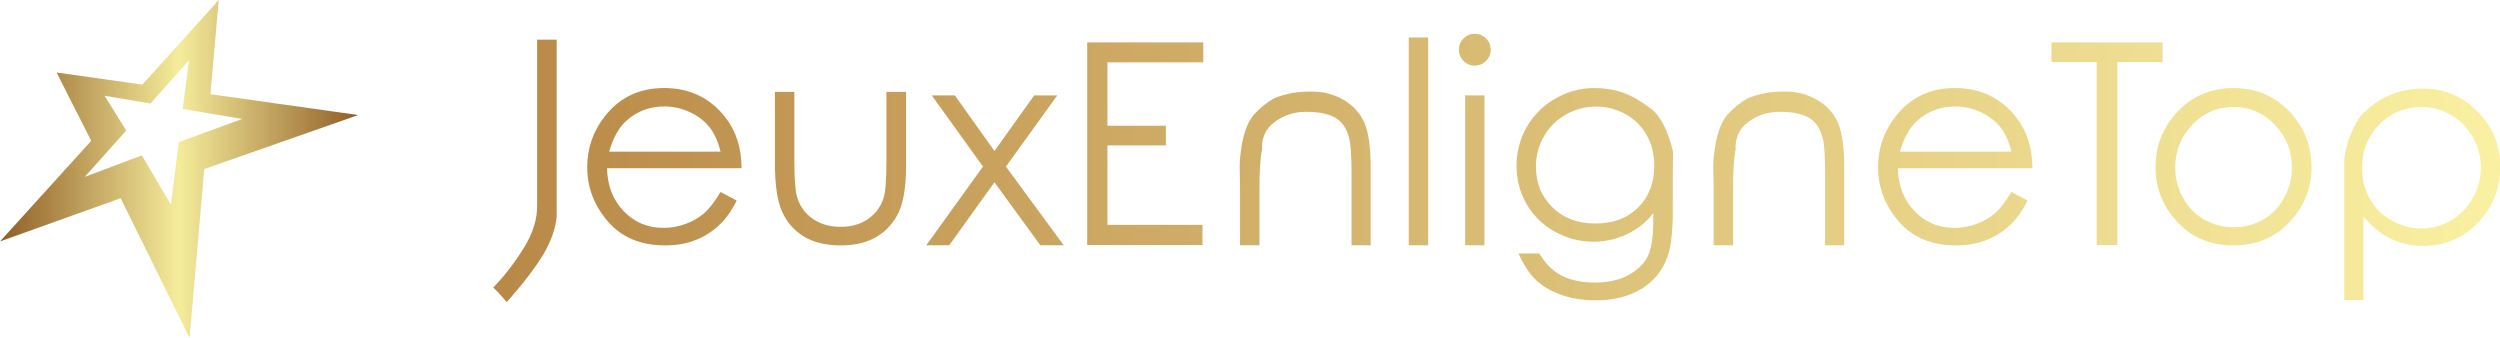 <svg xmlns:xlink="http://www.w3.org/1999/xlink" xmlns="http://www.w3.org/2000/svg" width="429" height="58.01" viewBox="0 0 369.97 50.028" class="looka-1j8o68f"><defs id="SvgjsDefs1519"><linearGradient id="SvgjsLinearGradient1524"><stop id="SvgjsStop1525" stop-color="#905e26" offset="0"></stop><stop id="SvgjsStop1526" stop-color="#f5ec9b" offset="0.5"></stop><stop id="SvgjsStop1527" stop-color="#905e26" offset="1"></stop></linearGradient><linearGradient id="SvgjsLinearGradient1528"><stop id="SvgjsStop1529" stop-color="#b98947" offset="0"></stop><stop id="SvgjsStop1530" stop-color="#faf0a1" offset="1"></stop></linearGradient><linearGradient id="SvgjsLinearGradient1524"><stop id="SvgjsStop1525" stop-color="#905e26" offset="0"></stop><stop id="SvgjsStop1526" stop-color="#f5ec9b" offset="0.5"></stop><stop id="SvgjsStop1527" stop-color="#905e26" offset="1"></stop></linearGradient><linearGradient id="SvgjsLinearGradient1524"><stop id="SvgjsStop1525" stop-color="#905e26" offset="0"></stop><stop id="SvgjsStop1526" stop-color="#f5ec9b" offset="0.5"></stop><stop id="SvgjsStop1527" stop-color="#905e26" offset="1"></stop></linearGradient><linearGradient id="SvgjsLinearGradient1528"><stop id="SvgjsStop1529" stop-color="#b98947" offset="0"></stop><stop id="SvgjsStop1530" stop-color="#faf0a1" offset="1"></stop></linearGradient><linearGradient id="SvgjsLinearGradient1528"><stop id="SvgjsStop1529" stop-color="#b98947" offset="0"></stop><stop id="SvgjsStop1530" stop-color="#faf0a1" offset="1"></stop></linearGradient></defs><g id="SvgjsG1520" transform="matrix(0.551,0,0,0.551,-1.599,-2.467)" fill="url(&quot;#SvgjsLinearGradient1524&quot;)"><path xmlns="http://www.w3.org/2000/svg" d="M25.657,51.992L36.8,39.541l-5.808-9.35l12.346,2.084l10.314-11.634l-1.685,13.091l15.982,2.699l-17.028,6.193  l-2.107,16.851l-7.813-13.274L25.657,51.992 M61.654,4.476L41.14,27.199l-23.044-3.25l9.307,18.355L2.901,69.32l32.405-11.607  l18.514,37.523l3.932-45.353l41.356-14.509l-39.696-5.598L61.654,4.476" fill="url(&quot;#SvgjsLinearGradient1524&quot;)"></path></g><g id="SvgjsG1521" transform="matrix(2.07,0,0,2.07,72.07,-3.953)" fill="url(&quot;#SvgjsLinearGradient1528&quot;)"><path d="M3.584 4.746 l1.397 0 l0 12.666 q-0.137 1.318 -0.967 2.705 t-2.598 3.389 q-0.654 -0.752 -0.967 -1.045 q1.172 -1.201 2.173 -2.808 t0.962 -3.13 l0 -11.777 z M16.699 15.635 l1.152 0.615 q-0.557 1.123 -1.309 1.807 t-1.69 1.04 t-2.119 0.356 q-2.617 0 -4.092 -1.714 t-1.475 -3.872 q0 -2.041 1.25 -3.633 q1.582 -2.031 4.248 -2.031 q2.725 0 4.365 2.08 q1.162 1.465 1.172 3.652 l-9.619 0 q0.039 1.875 1.191 3.071 t2.842 1.196 q0.82 0 1.592 -0.288 t1.313 -0.757 t1.177 -1.523 z M16.699 12.754 q-0.273 -1.104 -0.801 -1.763 t-1.397 -1.065 t-1.826 -0.405 q-1.572 0 -2.705 1.016 q-0.82 0.742 -1.24 2.217 l7.969 0 z M20.586 8.477 l1.387 0 l0 5 q0 1.836 0.195 2.52 q0.293 0.986 1.123 1.558 t1.992 0.571 q1.152 0 1.953 -0.557 t1.103 -1.465 q0.215 -0.615 0.215 -2.627 l0 -5 l1.406 0 l0 5.264 q0 2.217 -0.522 3.335 t-1.558 1.748 t-2.598 0.63 q-1.572 0 -2.617 -0.63 t-1.562 -1.768 t-0.518 -3.423 l0 -5.156 z M31.797 8.73 l1.65 0 l2.832 3.975 l2.842 -3.975 l1.65 0 l-3.672 5.088 l4.131 5.625 l-1.67 0 l-3.281 -4.502 l-3.232 4.502 l-1.641 0 l4.053 -5.625 z M42.91 4.941 l8.301 0 l0 1.426 l-6.856 0 l0 4.531 l4.18 0 l0 1.406 l-4.18 0 l0 5.684 l6.797 0 l0 1.435 l-8.242 0 l0 -14.482 z M53.838 15.381 l-0.02 -1.143 q-0.029 -0.84 0.068 -1.426 q0.215 -1.846 0.938 -2.705 q0.703 -0.752 1.436 -1.162 q1.211 -0.518 2.764 -0.488 q1.211 0 2.241 0.61 t1.47 1.641 t0.439 3.228 l0 5.508 l-1.367 0 l0 -5.107 q0 -1.855 -0.156 -2.48 q-0.244 -1.064 -0.967 -1.509 t-2.139 -0.444 q-1.25 0 -2.227 0.723 t-0.908 1.973 q-0.186 0.801 -0.186 2.92 l0 3.926 l-1.387 0 l0 -4.062 z M65.898 4.59 l1.387 0 l0 14.854 l-1.387 0 l0 -14.854 z M70.615 4.326 q0.469 0 0.806 0.332 t0.337 0.801 t-0.337 0.806 t-0.806 0.337 t-0.801 -0.337 t-0.332 -0.806 t0.332 -0.801 t0.801 -0.332 z M69.932 8.73 l1.377 0 l0 10.713 l-1.377 0 l0 -10.713 z M84.775 17.012 q0 2.256 -0.4 3.301 q-0.537 1.475 -1.88 2.271 t-3.218 0.796 q-1.387 0 -2.48 -0.391 t-1.787 -1.045 t-1.27 -1.914 l1.494 0 q0.615 1.064 1.577 1.572 t2.397 0.508 q1.406 0 2.378 -0.527 t1.382 -1.318 t0.41 -2.568 l0 -0.547 q-0.771 0.986 -1.899 1.514 t-2.378 0.527 q-1.475 0 -2.778 -0.732 t-2.012 -1.978 t-0.708 -2.729 t0.737 -2.769 t2.046 -2.031 t2.744 -0.747 q1.211 0 2.197 0.371 q0.83 0.303 1.963 1.162 q0.957 0.791 1.504 3.018 q-0.02 0.293 -0.02 4.258 z M79.307 9.531 q-1.172 0 -2.173 0.566 t-1.572 1.562 t-0.571 2.158 q0 1.768 1.182 2.92 t3.057 1.152 q1.914 0 3.066 -1.143 t1.152 -3.008 q0 -1.211 -0.532 -2.158 t-1.504 -1.499 t-2.104 -0.552 z M87.695 15.381 l-0.02 -1.143 q-0.029 -0.84 0.068 -1.426 q0.215 -1.846 0.938 -2.705 q0.703 -0.752 1.436 -1.162 q1.211 -0.518 2.764 -0.488 q1.211 0 2.241 0.61 t1.47 1.641 t0.439 3.228 l0 5.508 l-1.367 0 l0 -5.107 q0 -1.855 -0.156 -2.48 q-0.244 -1.064 -0.967 -1.509 t-2.139 -0.444 q-1.25 0 -2.227 0.723 t-0.908 1.973 q-0.186 0.801 -0.186 2.92 l0 3.926 l-1.387 0 l0 -4.062 z M108.984 15.635 l1.152 0.615 q-0.557 1.123 -1.309 1.807 t-1.69 1.04 t-2.119 0.356 q-2.617 0 -4.092 -1.714 t-1.475 -3.872 q0 -2.041 1.25 -3.633 q1.582 -2.031 4.248 -2.031 q2.725 0 4.365 2.08 q1.162 1.465 1.172 3.652 l-9.619 0 q0.039 1.875 1.191 3.071 t2.842 1.196 q0.82 0 1.592 -0.288 t1.313 -0.757 t1.177 -1.523 z M108.984 12.754 q-0.273 -1.104 -0.801 -1.763 t-1.397 -1.065 t-1.826 -0.405 q-1.572 0 -2.705 1.016 q-0.82 0.742 -1.24 2.217 l7.969 0 z M111.846 6.348 l0 -1.406 l7.949 0 l0 1.406 l-3.242 0 l0 13.076 l-1.475 0 l0 -13.076 l-3.232 0 z M124.863 8.203 q2.471 0 4.102 1.787 q1.475 1.641 1.475 3.877 t-1.562 3.911 t-4.014 1.675 q-2.461 0 -4.019 -1.675 t-1.558 -3.911 q0 -2.227 1.475 -3.867 q1.631 -1.797 4.102 -1.797 z M124.863 9.551 q-1.709 0 -2.939 1.27 t-1.23 3.066 q0 1.162 0.562 2.173 t1.519 1.553 t2.09 0.542 q1.152 0 2.104 -0.542 t1.509 -1.553 t0.557 -2.173 q0 -1.797 -1.23 -3.066 t-2.939 -1.27 z M133.838 10.332 q-0.879 1.465 -1.055 2.881 q0 10.166 0 10.146 l1.367 0 l0 -5.977 q0.869 1.064 1.943 1.587 t2.353 0.522 q2.266 0 3.877 -1.65 t1.611 -4.004 q0 -2.314 -1.621 -3.955 t-3.906 -1.641 q-1.309 0 -2.456 0.503 t-2.114 1.587 z M138.291 9.561 q1.162 0 2.134 0.571 t1.548 1.587 t0.576 2.168 q0 1.133 -0.581 2.173 t-1.562 1.611 t-2.095 0.571 q-1.133 0 -2.148 -0.571 t-1.562 -1.553 t-0.547 -2.192 q0 -1.865 1.23 -3.115 t3.008 -1.25 z" fill="url(&quot;#SvgjsLinearGradient1528&quot;)"></path></g></svg>